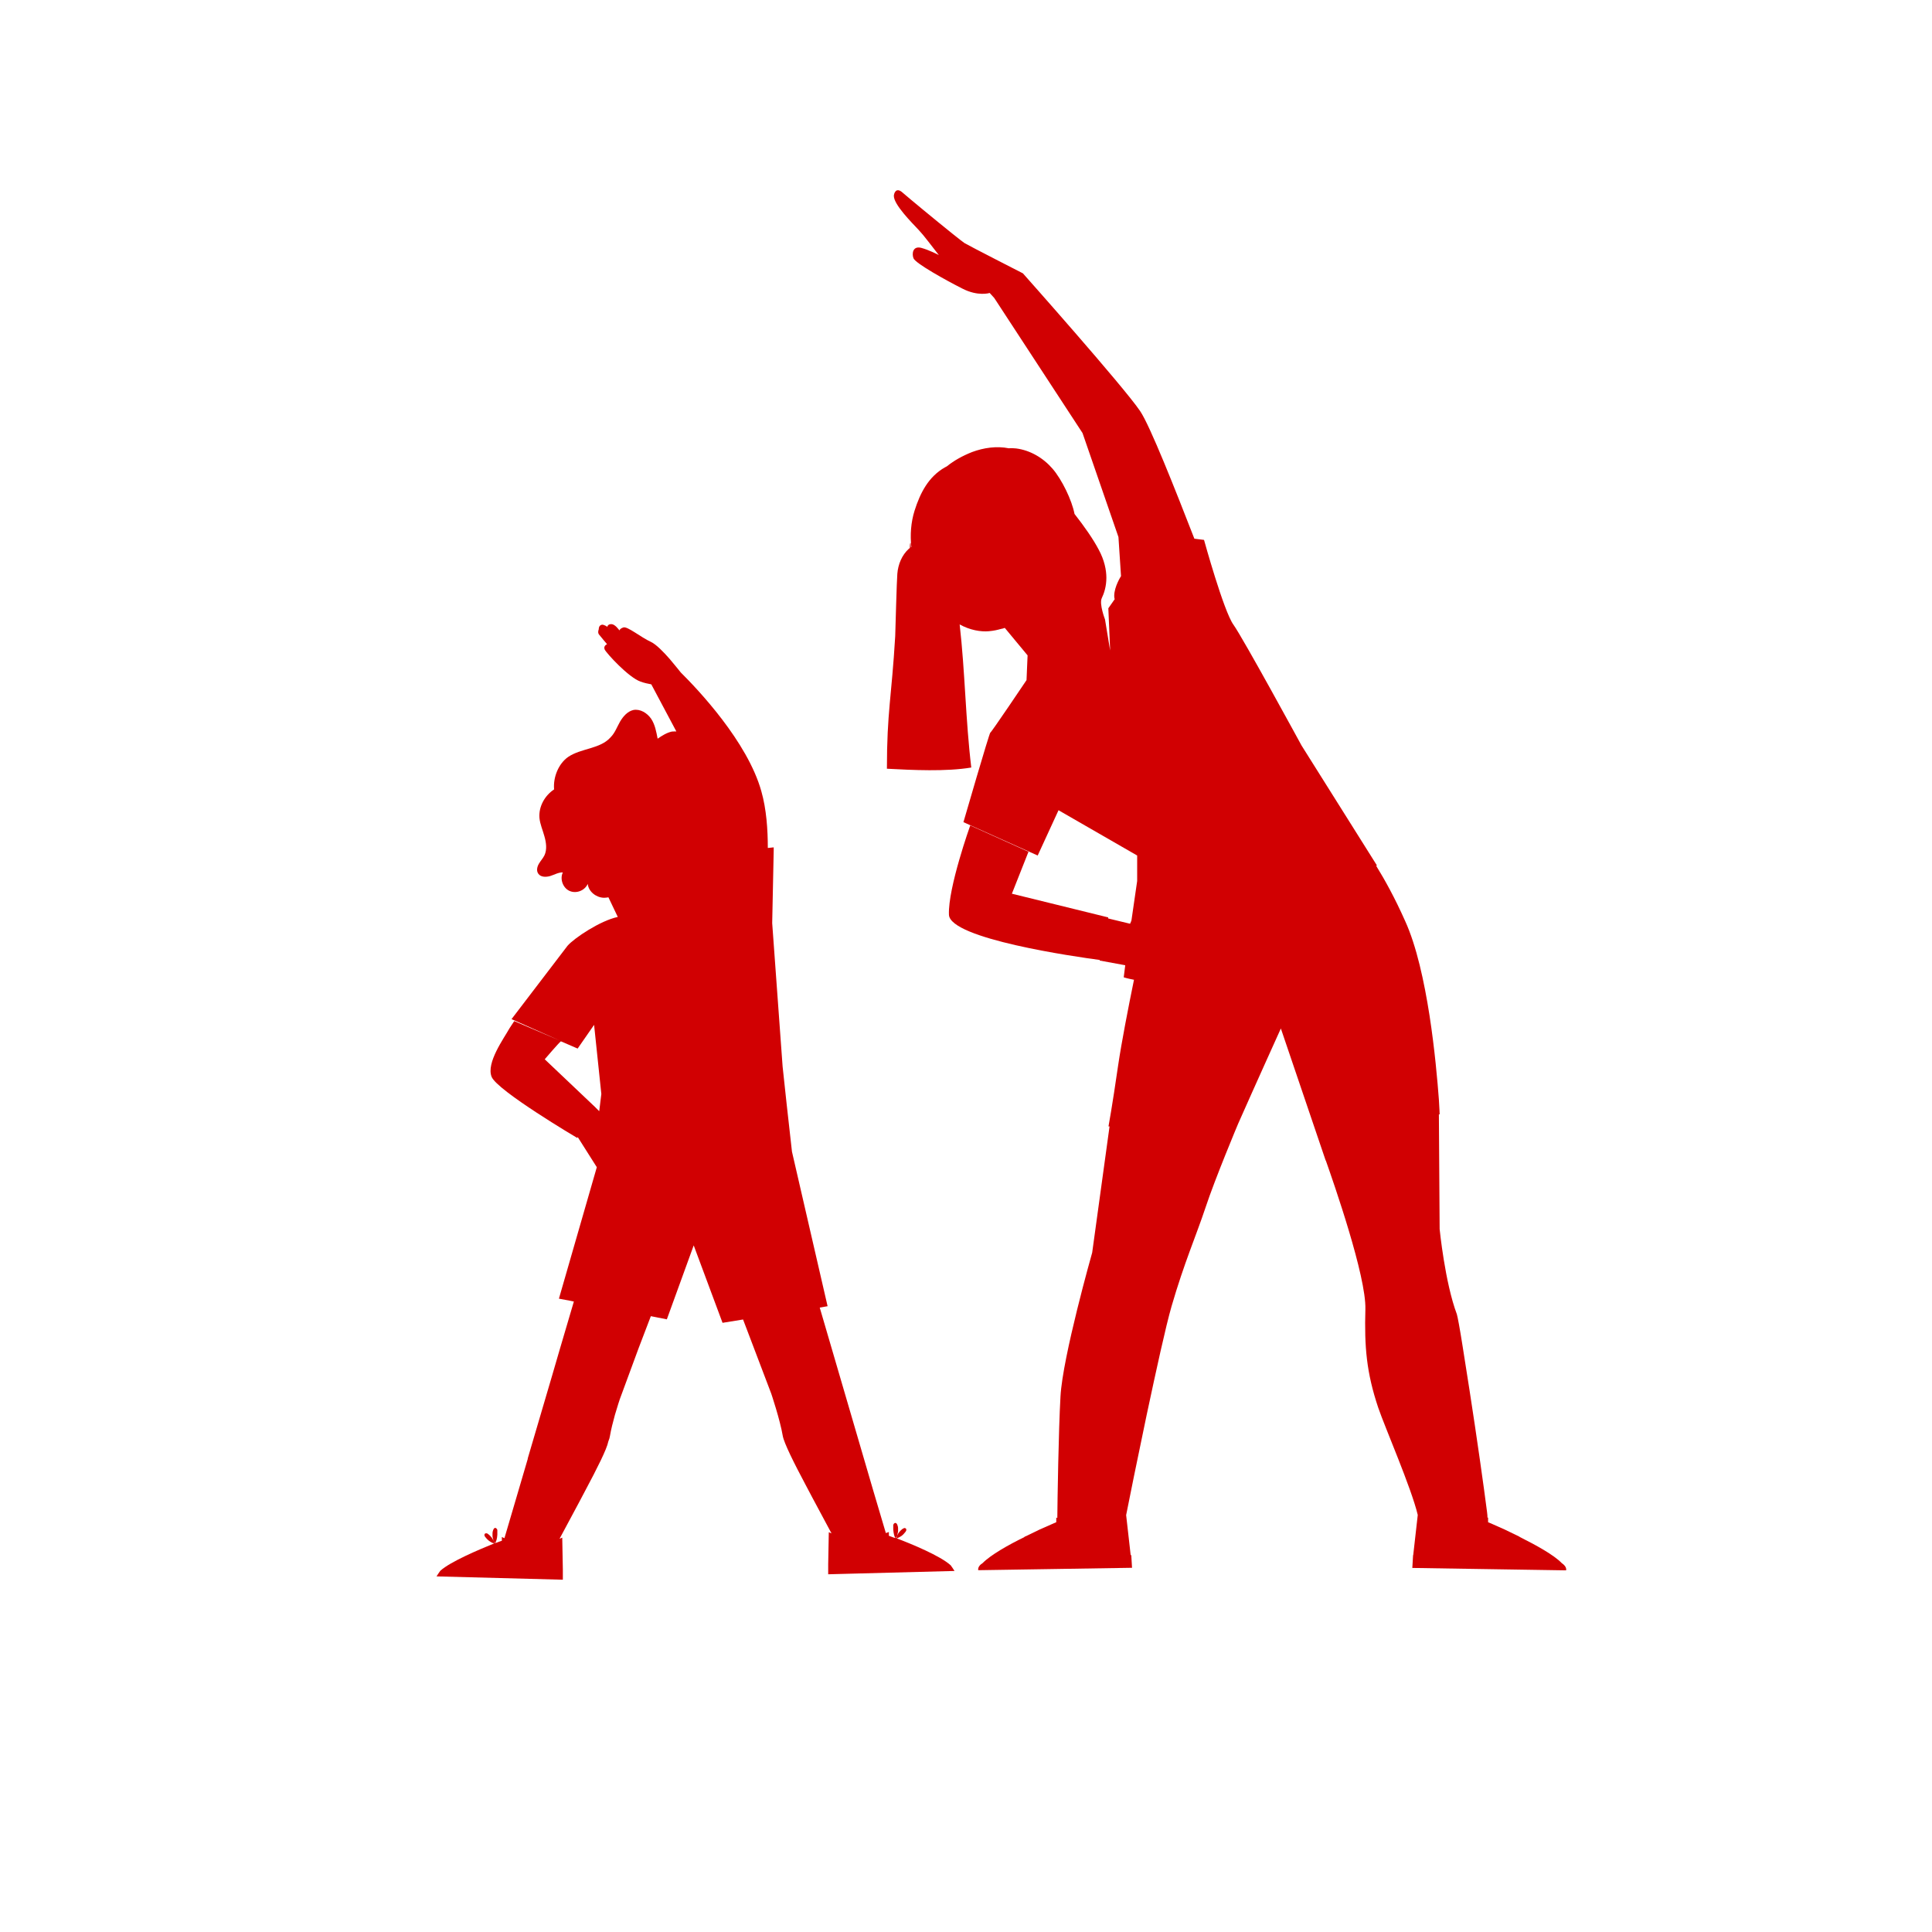 <svg xmlns="http://www.w3.org/2000/svg" id="Capa_1" data-name="Capa 1" viewBox="0 0 128 128"><defs><style>      .cls-1 {        fill: #d10002;      }    </style></defs><path class="cls-1" d="M59.4,101.94s.03-.01.03-.03c.05-.01.1-.04.18-.08.08-.04.17-.1.26-.2.04-.04.08-.09.12-.14.01-.03.04-.05.05-.09.01-.04.01-.12-.04-.14-.04-.03-.08-.03-.12-.01s-.07.03-.08.04c-.05.04-.09.07-.12.1-.08.08-.13.14-.18.22-.03.05-.05.12-.08.16.01-.04.04-.1.05-.17.03-.1.04-.22.03-.35,0-.05-.01-.13-.04-.2-.01-.04-.03-.07-.05-.1-.03-.04-.09-.07-.14-.04s-.08.08-.09.12v.31c.01.12.03.24.05.33s.05.16.08.21c-.01,0-.03,0-.04.01-.24-.09-.38-.14-.38-.14v-.25c-.08.03-.13.05-.2.07l-.83-2.8-3.55-12.14.52-.09-2.36-10.24-.35-3.13-.27-2.51-.69-9.5.1-4.82v-.2s-.39.04-.39.04c0-1.21-.09-2.57-.43-3.76-.92-3.29-4.22-6.76-5.34-7.87,0,0-.33-.42-.73-.89-.41-.47-.9-.97-1.24-1.13-.68-.31-1.56-1.05-1.83-.96-.16.05-.22.12-.25.17,0,0-.01.01-.01.03-.05-.07-.3-.42-.54-.42-.25,0-.26.18-.26.18,0,0-.24-.17-.37-.14-.22.05-.2.3-.2.3,0,0-.09.21.01.34.09.12.54.65.54.65,0,0-.26.1-.16.35.12.25,1.58,1.85,2.38,2.13.25.09.5.14.71.18l1.66,3.12h-.09c-.08,0-.14,0-.22.01-.34.08-.64.27-.93.47-.09-.46-.17-.93-.43-1.32-.26-.38-.73-.67-1.18-.58-.39.09-.68.43-.88.77-.2.35-.34.75-.62,1.03-.69.79-1.95.72-2.82,1.31-.64.45-1,1.34-.93,2.15-.62.41-1.03,1.14-.97,1.89.04.42.22.81.33,1.22.12.42.18.88,0,1.26-.1.2-.26.37-.37.56-.12.21-.17.46-.04.65.16.24.51.24.79.16.29-.09.55-.25.84-.24-.21.43,0,1.02.43,1.22.45.21,1.02-.01,1.22-.46.05.51.55.9,1.06.92.1,0,.21-.01.31-.03l.62,1.3c-1.15.24-2.89,1.4-3.33,1.91l-3.71,4.86,3.22,1.43-3.04-1.3-.31.47c-.37.67-1.56,2.29-1.19,3.22.37.92,5.67,4.05,5.67,4.05l.04-.05,1.26,1.99-2.51,8.71.75.14v.03-.03s.24.05.24.05l-.97,3.29h0s-.46,1.58-.46,1.58l-1.63,5.54s0,0,.01,0l-.72,2.45-.83,2.82c-.05-.03-.12-.05-.17-.08v.25s-.16.05-.39.14c-.01,0-.04-.01-.04-.01.03-.05.05-.12.08-.2.03-.1.04-.21.05-.34v-.31s-.04-.09-.09-.12c-.05-.03-.12,0-.14.04s-.05.08-.05.1c-.03.08-.04.14-.04.21-.01.13,0,.25.03.34.01.08.04.14.07.2.03.03.04.05.05.08h.01s-.01.03-.01.04h-.01s-.03-.08-.04-.12c-.03-.05-.07-.12-.1-.18s-.1-.14-.17-.21c-.04-.04-.08-.08-.12-.1-.03-.03-.04-.04-.08-.05s-.08-.01-.12.01c-.05.04-.05.1-.04.14.01.04.04.07.05.09.04.05.08.1.12.14.09.09.18.16.26.2.08.05.14.07.2.08t-.01.01h.01c-.93.38-2.88,1.19-3.56,1.81-.09.12-.17.25-.25.37l8.37.22v-.67s-.04-2.12-.04-2.12c-.05.03-.12.05-.18.08l1.27-2.37.47-.89c.73-1.37,1.4-2.69,1.49-3.18.06-.15.1-.28.11-.37.07-.42.2-.93.33-1.4.17-.58.32-1.03.32-1.03l1.25-3.39h0l.81-2.12,1.06.21,1.78-4.9,1.91,5.13,1.36-.22,1.87,4.92s.58,1.72.76,2.79c.08.47.75,1.81,1.49,3.2l.47.89,1.27,2.37c-.07-.03-.13-.05-.18-.08l-.04,2.12v.67l8.37-.22c-.08-.12-.16-.25-.25-.37-.68-.63-2.63-1.43-3.58-1.79ZM39.4,73.32l-3.31-3.14s.93-1.09,1.07-1.19l1.11.48,1.09-1.57.48,4.58-.14,1.14-.3-.3ZM59.36,101.9s0-.01-.01-.03h0s.04-.05.07-.09c-.01.05-.03.09-.04.12h-.01Z"></path><path class="cls-1" d="M93.62,103.03l-.05.85,10.19.16c.04-.22-.16-.39-.29-.48-.52-.54-1.7-1.19-2.78-1.73h0s-.03-.03-.04-.03c-.35-.17-.68-.33-.97-.47-.64-.29-1.09-.48-1.09-.48v-.31s-.03.01-.04.01c0-.1-.01-.24-.03-.38-.2-1.58-.69-5.04-1.15-8-.17-1.1-.33-2.13-.47-2.99-.18-1.15-.33-1.95-.38-2.11-.79-2.1-1.14-5.64-1.14-5.64l-.05-7.6h.05s-.01-.37-.05-.98c-.09-1.19-.27-3.31-.62-5.57-.35-2.24-.86-4.61-1.62-6.27-.69-1.55-1.36-2.75-1.91-3.64.03-.03.04-.04.04-.04l-4.99-7.94s-3.86-7.09-4.51-8c-.65-.9-1.95-5.62-1.95-5.62l-.64-.08c-1.26-3.24-2.93-7.47-3.59-8.45-1.09-1.62-7.77-9.13-7.77-9.13,0,0-3.58-1.83-3.86-2-.08-.05-.39-.29-.8-.62-1.1-.88-2.96-2.42-3.3-2.72-.46-.42-.59.07-.59.21,0,.58,1.18,1.76,1.64,2.25.08.09.18.21.29.33.45.55,1.01,1.3,1.05,1.34-.05-.03-.65-.34-1.17-.48-.55-.14-.63.37-.51.69.13.34,2.17,1.47,3.22,2,1.05.55,1.83.3,1.83.3l.3.33,5.85,8.95,2.38,6.89.17,2.59s-.45.69-.45,1.31c0,.08.01.14.03.22l-.42.6.12,2.8-.34-2.06s-.39-1.01-.22-1.4c.16-.33.31-.79.31-1.36,0-.52-.13-1.17-.51-1.87-.35-.67-.94-1.52-1.6-2.36-.18-.93-.84-2.28-1.45-2.99-.62-.72-1.48-1.23-2.42-1.35-.16-.01-.31-.03-.48-.01-.81-.16-1.66-.04-2.44.25-.63.25-1.19.56-1.66.94-.04.03-.09.05-.13.07-1.09.62-1.64,1.68-2.02,2.88-.24.77-.3,1.6-.21,2.41-.01,0-.03,0-.03.01-.01-.17-.01-.29-.03-.29s-.04.13-.04.34c-.03.01-.04.03-.07.05-.46.42-.71,1.03-.76,1.66-.04.46-.12,3.5-.14,4.13-.24,4.05-.55,5.02-.55,8.78,1.69.09,3.93.2,5.59-.08-.38-3.14-.41-6.34-.77-9.48.68.38,1.41.5,1.94.45.33-.03.58-.09.75-.14.01,0,.03,0,.04-.01.09-.01.17-.04.26-.07l1.51,1.82-.07,1.64s-2.34,3.48-2.4,3.48-1.78,5.93-1.78,5.93l4.92,2.21,1.38-3,5.21,3v1.69l-.38,2.62c-.05.13-.09.21-.09.21l-1.45-.35v-.07s-6.38-1.57-6.38-1.57l1.1-2.78-3.86-1.74s-1.48,4.14-1.41,5.91c.05,1.6,8.41,2.79,9.99,3v.04l1.69.31-.1.8s.24.08.67.16h.01c-.39,1.9-.83,4.18-1.05,5.67-.41,2.83-.64,4.05-.64,4.05h.07s-1.15,8.36-1.15,8.36c0,0-1.96,6.9-2.1,9.53-.13,2.28-.2,6.9-.21,8.05-.03-.01-.05-.01-.07-.03v.31s-.46.2-1.09.48c-.29.14-.63.3-.97.47h-.04v.03c-1.07.52-2.25,1.19-2.78,1.73-.13.08-.33.25-.29.47l10.19-.16-.05-.84h-.04l-.3-2.65c.18-.93.75-3.73,1.36-6.64.62-2.91,1.27-5.89,1.65-7.2.85-2.92,1.61-4.62,2.25-6.54.63-1.91,2.15-5.53,2.16-5.55,1.11-2.51,2.83-6.31,2.83-6.31l2.97,8.75h.01c.52,1.48,2.68,7.66,2.62,9.85-.07,2.49.07,4.19.85,6.52.45,1.32,2.2,5.33,2.62,7.11l-.3,2.66h-.04Z"></path></svg>